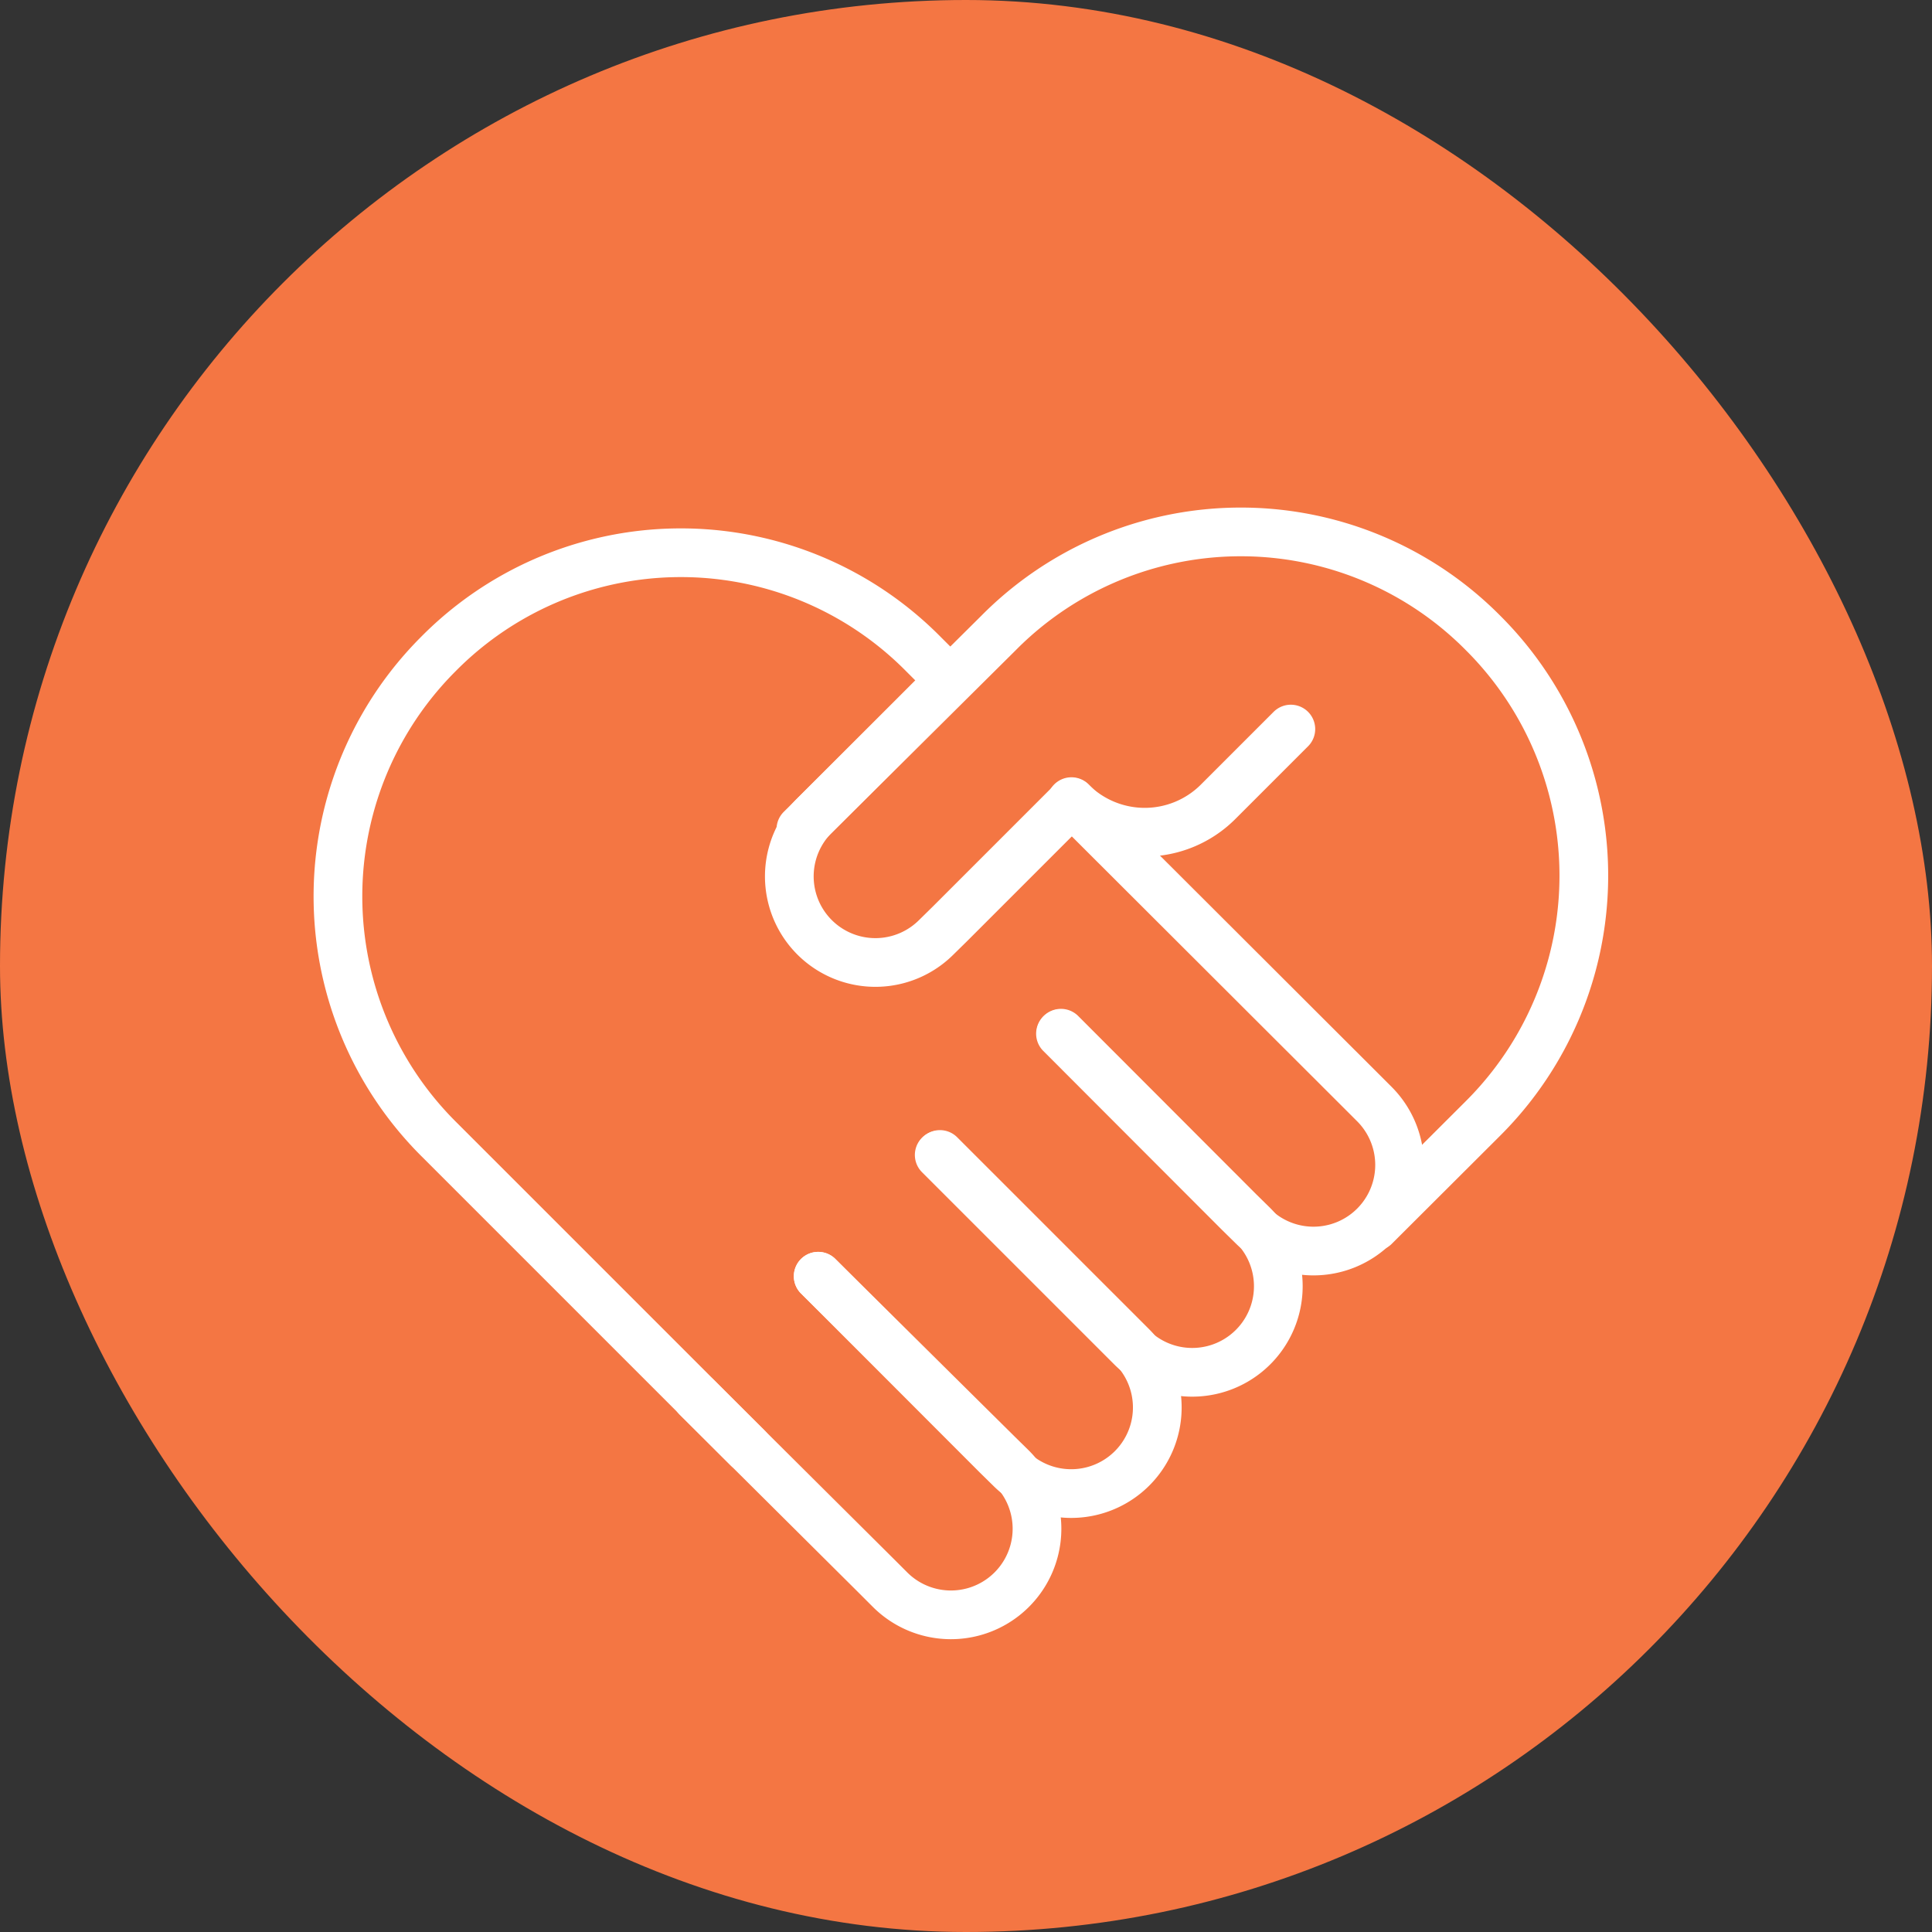 <?xml version="1.0" encoding="UTF-8"?> <svg xmlns="http://www.w3.org/2000/svg" viewBox="0 0 79.34 79.34"><rect x="0" y="0" width="79.34" height="79.34" fill="#333333" stroke="none"/><defs><style>.cls-1{fill:#f47643;}.cls-2{fill:none;stroke:#fff;stroke-linecap:round;stroke-linejoin:round;stroke-width:2px;fill-rule:evenodd;}</style></defs><g id="Layer_2" data-name="Layer 2"><g id="Layer_1-2" data-name="Layer 1"><rect class="cls-1" width="79.34" height="79.34" rx="39.67"></rect><path class="cls-2" d="M32.89,34.05,41,26a14,14,0,0,1,19.91,0h0a14.07,14.07,0,0,1,0,19.92l-4.46,4.45"></path><path class="cls-2" d="M39,27.94l-1.09-1.09a14,14,0,0,0-19.9,0h0a14.07,14.07,0,0,0,0,19.92L30.7,59.46"></path><path class="cls-2" d="M43.55,42.45l7.33,7.34.56.55a3.52,3.52,0,0,0,5-5l-.55-.55L44,32.92"></path><path class="cls-2" d="M38.57,47.43l7.34,7.34.55.55a3.52,3.52,0,0,0,5-5l-.56-.55-7.33-7.34"></path><path class="cls-2" d="M33.6,52.41l7.33,7.34.56.55a3.52,3.52,0,1,0,5-5l-.55-.55-7.34-7.34"></path><path class="cls-2" d="M28.62,57.39,36,64.73l.55.55a3.52,3.52,0,0,0,5-5l-.56-.55L33.6,52.41"></path><path class="cls-2" d="M39,27.94l-5,5-.55.55a3.52,3.52,0,1,0,5,5l.56-.55,5-5a4.26,4.26,0,0,0,6,0l3-3"></path></g></g></svg> 